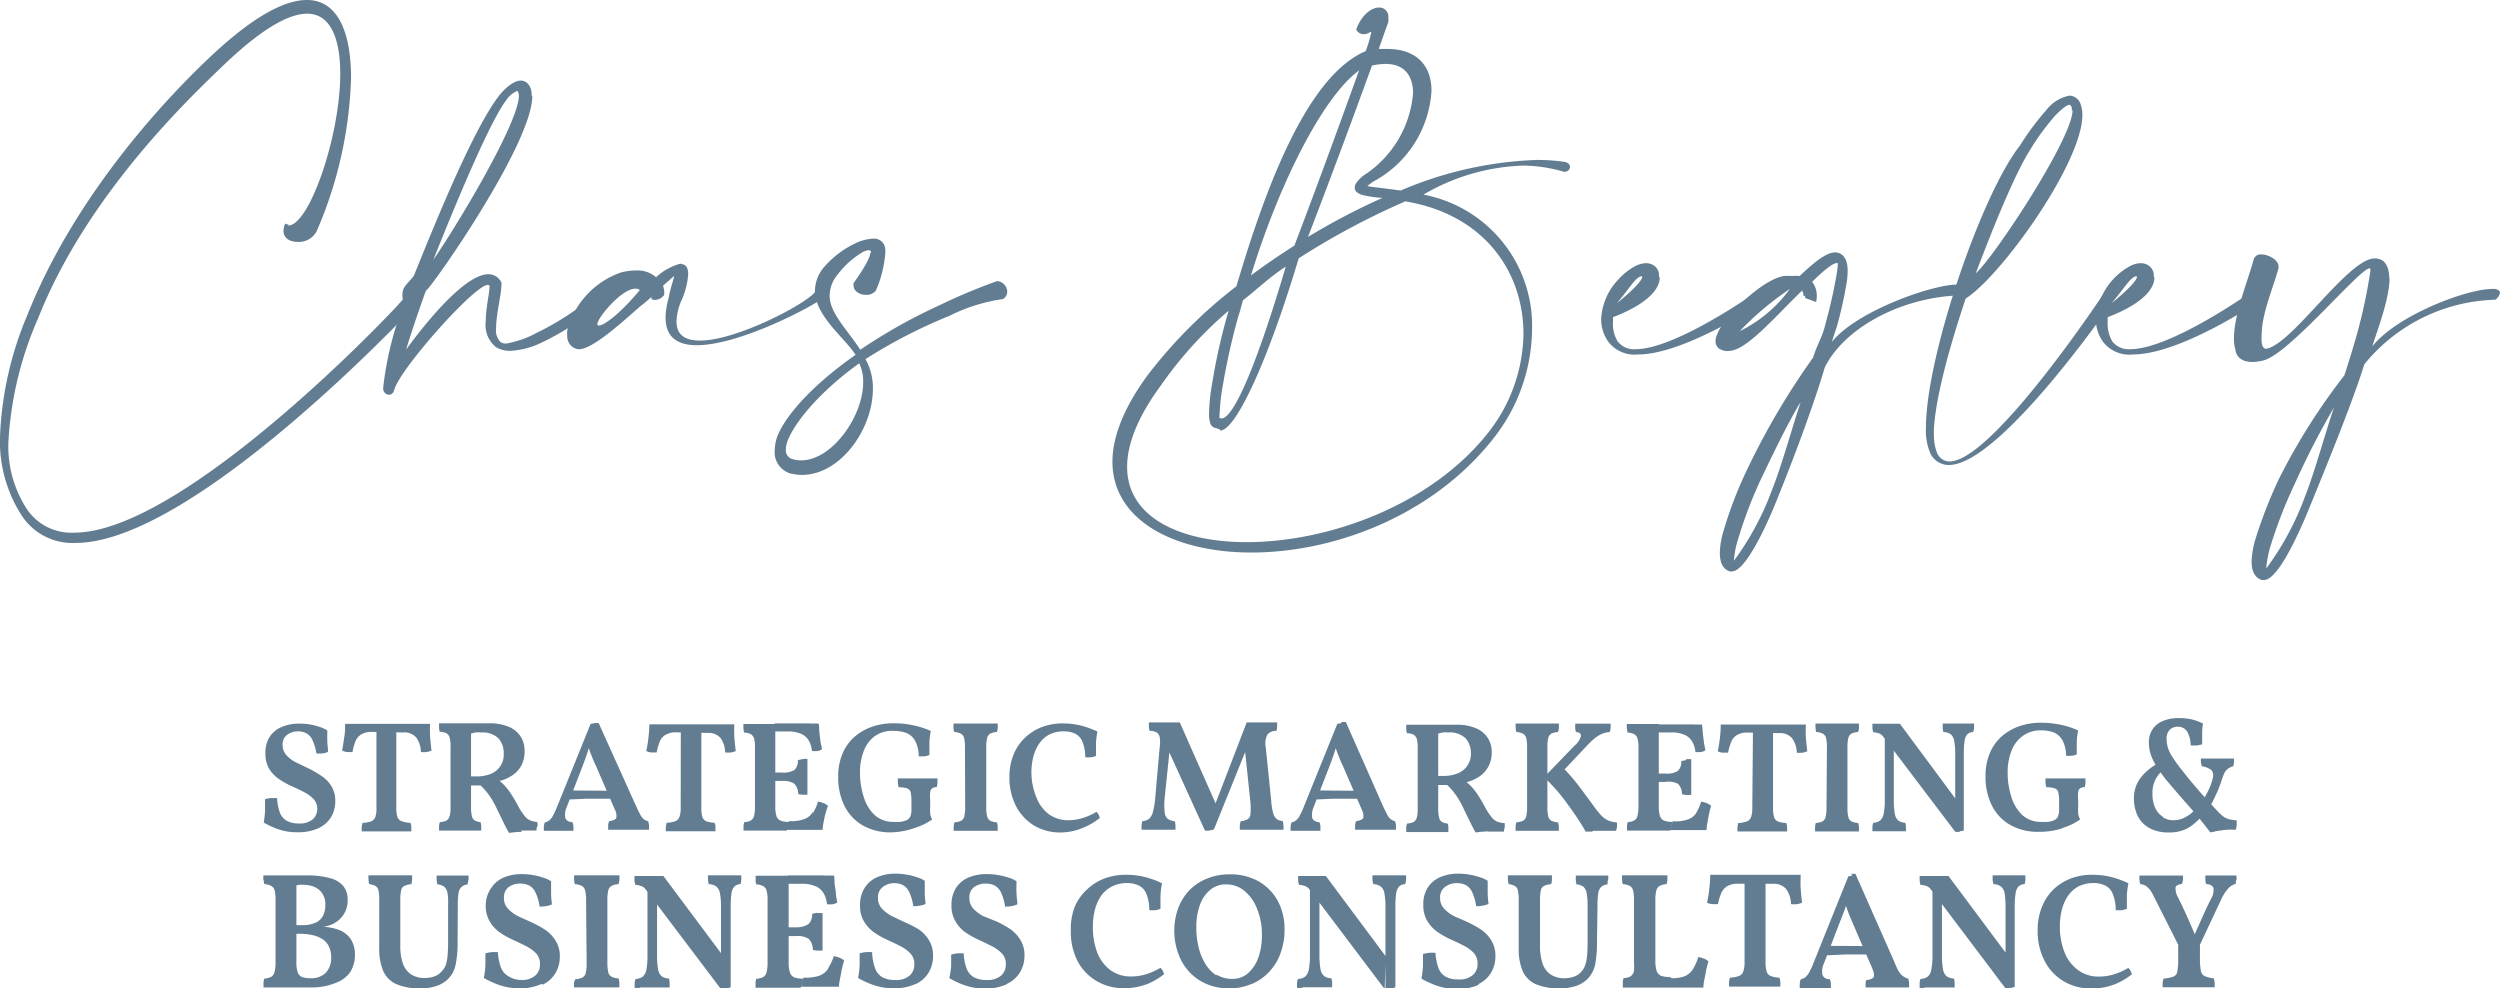 <svg xmlns="http://www.w3.org/2000/svg" viewBox="0 0 226.46 89.54"><defs><style>.a{fill:#627d92;}.b{fill:none;}</style></defs><path class="a" d="M26.11,20.43c1.9,0,4.71-8.09,4.71-13.76,0-3.07-.83-5.43-3-5.43-1.64,0-4.06,1.32-7.5,4.6-3,2.88-12.42,11.74-16.87,23A32.14,32.14,0,0,0,.76,40.05a10.43,10.43,0,0,0,1.69,6.09,4.86,4.86,0,0,0,4.27,2.11c9.94,0,29.13-20.3,29.6-20.93a1.09,1.09,0,0,1,.75-.42c.32,0,.5.25.5.59a.75.75,0,0,1,0,.24c-.08.07-20,21.45-30.72,21.45A5.49,5.49,0,0,1,2,46.75a12.38,12.38,0,0,1-2-7.19,31.2,31.2,0,0,1,2.47-11C7,17.14,15.75,8.28,18.8,5.38c4-3.82,6.92-5.38,9-5.38,2.84,0,4,3,4,7.06a37.53,37.53,0,0,1-3.1,13.85,1.81,1.81,0,0,1-1.77,1c-.65,0-1.25-.32-1.25-1a1.76,1.76,0,0,1,.16-.66.8.8,0,0,0,.31.1"/><path class="a" d="M47,8.69a.76.76,0,0,0-.13-.46,2.21,2.21,0,0,0-1,.83c-1.75,2.26-5.65,12.07-6.62,14.48C41.84,19.75,47,11,47,8.69m1.22,0c0,4.41-9.32,17.63-9.63,17.63l-.13.34c-.65,1.85-1.17,3.34-1.67,5,.73-1,5-6.82,7.45-6.82a1.3,1.3,0,0,1,1.17.73.68.68,0,0,1,0,.34c0,.81-.47,2.56-.47,3.8A1.5,1.5,0,0,0,45.36,31a1,1,0,0,0,.49.12,9,9,0,0,0,2.82-1,24.2,24.2,0,0,0,5.51-3.68.48.48,0,0,1,.34-.15.51.51,0,0,1,.5.49.58.58,0,0,1-.13.37A24.72,24.72,0,0,1,49.13,31a7.34,7.34,0,0,1-2.91.78,2.47,2.47,0,0,1-1.3-.34A2.55,2.55,0,0,1,44,29.14c0-1.24.34-2.58.34-3.16v-.1a.17.17,0,0,0-.16-.07c-1.19,0-7.94,7.59-8.46,9.49-.08.32-.28.46-.47.46a.55.55,0,0,1-.54-.53v-.12a30.18,30.18,0,0,1,1.77-7.31,1.19,1.19,0,0,0,.05-.26c0-.25-.08-.52-.08-.81a1.81,1.81,0,0,1,.08-.51c.16-.44.86-1,1-1.34,2.29-5.69,5.36-13.1,7.57-16.07.34-.48,1.28-1.51,2.09-1.51a.88.88,0,0,1,.6.25,1.41,1.41,0,0,1,.36,1.09"/><path class="a" d="M57.55,26.15c-1.25,0-3.44,2.65-3.44,3.21,0,.08,0,.12.16.12.49,0,2-1.17,3.69-3.21a.62.62,0,0,0-.41-.12m.44,1.6c-2.06,1.83-4.4,3.88-5.52,3.88a1.3,1.3,0,0,0-.13,0,1.14,1.14,0,0,1-.68-.39,1.25,1.25,0,0,1-.28-.87,2.23,2.23,0,0,1,0-.37,4.09,4.09,0,0,1,.47-1.36,7.64,7.64,0,0,1,4.37-3.95,5.38,5.38,0,0,1,1.41-.19,2.54,2.54,0,0,1,1.8.61,5.26,5.26,0,0,1,2.18-1.22.43.43,0,0,1,.21.05c.34.05.52.36.52.9a6.93,6.93,0,0,1-.65,2.46,5.28,5.28,0,0,0-.41,1.82c0,1.27.85,1.73,2.13,1.73,3.31,0,9.45-3.26,10.36-4.33.16-.29.34-.39.5-.39a.41.41,0,0,1,.39.46.66.66,0,0,1-.19.44c-.31.41-7.29,4.24-11.35,4.24-1.66,0-2.83-.66-2.83-2.49A6.47,6.47,0,0,1,60.57,27c.15-.92.49-1.77.49-2v0l-1,.88a2,2,0,0,1,.11.73v.09a1.07,1.07,0,0,1-.84.47.71.71,0,0,1-.31-.08L59,26.9c-.36.34-.52.47-1,.85"/><path class="a" d="M71.32,40a2.2,2.2,0,0,0-.13.73.81.81,0,0,0,.65.87,2.22,2.22,0,0,0,.73.1c2.81,0,5.62-4,5.62-7.06a3.78,3.78,0,0,0-.36-1.73c-3.93,2.83-6,5.65-6.51,7.09M78.9,22.91c0-.15-.05-.24-.21-.24a1.32,1.32,0,0,0-.55.17,7.94,7.94,0,0,0-2.24,2,3.07,3.07,0,0,0-.75,1.93c0,1.58,1.53,3,2.78,4.91a49,49,0,0,1,7.11-4,53.66,53.66,0,0,1,5.29-2.22,1,1,0,0,1,.91.95.76.76,0,0,1-.39.68A15.79,15.79,0,0,0,86,28.61a47.05,47.05,0,0,0-7.6,3.92,5.33,5.33,0,0,1,.67,2.7c0,3.65-2.94,7.79-6.43,7.79a5.06,5.06,0,0,1-1-.12,2,2,0,0,1-1.46-2.14,3.88,3.88,0,0,1,.18-1.08c.55-1.63,2.74-4.45,7.14-7.54-1-1.56-3.68-3.53-3.68-5.82a3.38,3.38,0,0,1,.84-2.14,8.63,8.63,0,0,1,3-2.22,4,4,0,0,1,1.44-.34,1,1,0,0,1,1.09.95,1.58,1.58,0,0,1,0,.39,10.3,10.3,0,0,1-.86,3.38,1.09,1.09,0,0,1-.89.37c-.55,0-1.12-.32-1.12-.85a.53.53,0,0,1,0-.22s1.51-2.05,1.51-2.73"/><path class="a" d="M118.42,21.5a60.88,60.88,0,0,1,6.82-3.58l-.18,0a10.57,10.57,0,0,1-1.66-.26c-.45-.15-.68-.34-.68-.66a.76.76,0,0,1,.08-.34,3.07,3.07,0,0,1,1-.95A9.83,9.83,0,0,0,128,8.45c0-1.54-.73-2.66-2.5-2.66a5.85,5.85,0,0,0-1.22.15c-1.36,3.75-3.46,9.45-5.81,15.56m4.64-15.12c-3.36,2.46-7.32,10.49-9.79,18.57,1.25-.94,2.58-1.84,3.93-2.7,2.29-6,4.4-11.83,5.86-15.87M110.64,37.91c1.22,0,3.49-5.82,5.83-13.76-1.54,1-2.52,2-3.88,3.05-.13.48-.26,1-.42,1.46a61.34,61.34,0,0,0-1.38,6.13,18.32,18.32,0,0,0-.31,2.68,1.67,1.67,0,0,0,0,.41.21.21,0,0,0,.13,0m-.11,1a.41.41,0,0,1-.28-.09.64.64,0,0,1-.57-.39,2.68,2.68,0,0,1-.13-.95,17.61,17.61,0,0,1,.31-2.88,52.71,52.71,0,0,1,1.4-6.2l.06-.22a35.36,35.36,0,0,0-6.1,6.72c-2.16,2.92-3.09,5.4-3.09,7.42,0,4.56,4.76,6.82,10.83,6.82,7.34,0,16.58-3.29,21.79-9.81A14.77,14.77,0,0,0,138,30.24c0-5.6-3.54-10.81-10.7-12a68.22,68.22,0,0,0-9.66,5.16C115,32.26,112,39,110.53,39M124.78,4.43c.28,0,.57,0,.83,0,2.89,0,4.06,1.68,4.06,3.8a10,10,0,0,1-5.29,8.23c-.23.17-.41.29-.52.39.29.07.76.12,1.33.19s1.07.13,1.69.22a34.1,34.1,0,0,1,12.29-2.77,16.58,16.58,0,0,1,2.66.19c.26.1.39.27.39.44a.48.48,0,0,1-.5.44h-.05A13.66,13.66,0,0,0,138,15a19,19,0,0,0-9.06,2.63,12.08,12.08,0,0,1,9.84,12.2,16.17,16.17,0,0,1-3.59,10c-5.57,7-14.48,10.22-21.82,10.22-7,0-12.6-2.92-12.6-8.23,0-2.21,1-4.87,3.23-7.89a43.5,43.5,0,0,1,8-8c2.68-9.08,6.43-19.06,11.71-21.3A11.06,11.06,0,0,0,124.2,3c0-.08,0-.1,0-.1a.12.12,0,0,0-.08,0,1,1,0,0,1-.6.2.77.77,0,0,1-.67-.42c.49-1.36,1.4-2,2.08-2a.82.82,0,0,1,.83.93,2,2,0,0,1,0,.39s-.34.92-.88,2.48"/><path class="a" d="M148.76,25.1c0-.05,0-.07-.08-.07-.52.07-1,1-2.21,2.43,1.67-1.34,2.29-2.14,2.29-2.36m1.59,0c0,2-3.52,3.36-4.24,3.63,0,.15,0,.32,0,.49a3,3,0,0,0,.42,1.7,1.86,1.86,0,0,0,1.64.71c3.59,0,10.77-5.07,10.8-5.09a.48.48,0,0,1,.31-.1.63.63,0,0,1,.63.58.46.46,0,0,1-.21.35s-7.06,4.74-11.33,4.74A3,3,0,0,1,145.72,31a3.49,3.49,0,0,1-.68-2.12,5.6,5.6,0,0,1,1.59-3.6,5.79,5.79,0,0,1,1.45-1.15,2.28,2.28,0,0,1,1-.29,1.32,1.32,0,0,1,.53.1,1.06,1.06,0,0,1,.67.92c0,.1,0,.17,0,.27"/><path class="a" d="M157.59,30a12.34,12.34,0,0,0,4.55-3.83A27.22,27.22,0,0,0,157.59,30m5.52,6.42c-1.1,1.76-2.68,5.07-3.52,6.82a40.22,40.22,0,0,0-2.08,5.38,8.94,8.94,0,0,0-.44,2.09v.08a25.74,25.74,0,0,0,3.46-6.45c.81-2,1.82-5.63,2.58-7.92m.26-9.61a1,1,0,0,0-.13-.49l-1.15,1.14c-1.85,1.9-3.77,3.88-5,4.24a2.21,2.21,0,0,1-.63.1,1.3,1.3,0,0,1-.54-.12.79.79,0,0,1-.52-.76,1.39,1.39,0,0,1,.07-.44,4.7,4.7,0,0,1,.6-1.14c1.2-1.68,3.86-4.07,5.52-4.34a6,6,0,0,1,.81,0,3,3,0,0,1,.62,0c1.28-1.21,2.4-2.14,3.23-2.14a1.47,1.47,0,0,1,.29.05c.52.17.83.68.83,1.66a7.76,7.76,0,0,1-.15,1.36,35.79,35.79,0,0,1-.86,3.75c-.06.17-.37,1.1-.42,1.29,2.27-2.82,9.11-5.19,11.3-5.19a1.23,1.23,0,0,1,.34,0c.31.1.41.22.41.36s-.18.39-.41.61c-5.7.2-10.65,3.17-12.29,6.55-1,3.41-2.94,8.55-4.17,11.57-.31.82-2.73,6.89-4.24,6.89a.38.38,0,0,1-.18,0c-.71-.22-.91-.92-.91-1.68a7.15,7.15,0,0,1,.34-2,36.4,36.4,0,0,1,2.1-5.48,66.83,66.83,0,0,1,6-10.2c.31-1,.7-1.63,1-2.58.44-1.59.78-3,1-4.22a11.69,11.69,0,0,0,.24-1.58c0-.12,0-.19,0-.19h-.08c-.37,0-1.23.7-2.24,1.7a2,2,0,0,1,.42,1.29,2.26,2.26,0,0,1-.06.54l-1-.37a.52.52,0,0,0,0-.19"/><path class="a" d="M187.66,10a.76.76,0,0,0,0-.29c-.08-.15-.13-.22-.18-.22h0c-.26,0-.73.39-1.33,1a22.25,22.25,0,0,0-2.26,3.09c-1.62,2.59-3.7,8-4.92,11.18,1.61-1.39,8.77-12.2,8.77-14.78M175.19,39.34a4.08,4.08,0,0,0,.29,1.71,1.22,1.22,0,0,0,1.12.75c3.82,0,13.64-14.73,13.67-14.78a1,1,0,0,1,.78-.51.49.49,0,0,1,.49.54v0c0,.05-10.31,15.07-15,15.07A1.84,1.84,0,0,1,174.83,41a5.35,5.35,0,0,1-.37-2.28c0-6.38,5-21.09,8.52-25.54A23.65,23.65,0,0,1,185.34,10a3.49,3.49,0,0,1,2.14-1.34h0a1.12,1.12,0,0,1,1,.8,2.75,2.75,0,0,1,.15.95c0,4.38-7.42,14.66-10.57,16.63-1.93,5.77-2.89,10-2.89,12.34"/><path class="a" d="M193.57,25.1c0-.05,0-.07-.07-.07-.52.07-1,1-2.22,2.43,1.67-1.34,2.29-2.14,2.29-2.36m1.59,0c0,2-3.51,3.36-4.24,3.63,0,.15,0,.32,0,.49a3.12,3.12,0,0,0,.42,1.7,1.87,1.87,0,0,0,1.64.71c3.59,0,10.78-5.07,10.8-5.09a.5.5,0,0,1,.32-.1.63.63,0,0,1,.62.58.46.46,0,0,1-.21.35s-7,4.74-11.32,4.74A3,3,0,0,1,190.53,31a3.49,3.49,0,0,1-.68-2.12,6,6,0,0,1,3.05-4.75,2.22,2.22,0,0,1,1-.29,1.3,1.3,0,0,1,.52.1,1.09,1.09,0,0,1,.68.92c0,.1,0,.17,0,.27"/><path class="a" d="M211.41,36.93a73.8,73.8,0,0,0-3.54,6.89,43.23,43.23,0,0,0-2.14,5.46,9.89,9.89,0,0,0-.44,2.14v.07a25.93,25.93,0,0,0,3.52-6.55c.8-2,1.82-5.69,2.6-8m5.05-11.8c0,2.06-1.3,5.25-1.56,6.23,2.26-2.85,8.59-5.19,10.78-5.19a1.34,1.34,0,0,1,.36,0c.29.07.42.19.42.34a1.05,1.05,0,0,1-.42.63A15.82,15.82,0,0,0,214.17,33c-1.07,3.46-3.54,9.47-4.79,12.54-.34.82-2.76,7-4.3,7a.5.5,0,0,1-.18,0c-.73-.22-.94-.93-.94-1.68a7.86,7.86,0,0,1,.34-2,41.58,41.58,0,0,1,2.16-5.53,56.7,56.7,0,0,1,5.91-9.34c.32-1,.84-2.66,1.1-3.61a47.26,47.26,0,0,0,1.25-5.84c0-.15,0-.22-.06-.24h0c-.91,0-7.31,7.79-9.63,8.35a4.13,4.13,0,0,1-1,.14c-.86,0-1.46-.39-1.54-1.12a3.49,3.49,0,0,1-.13-1c0-2.2,1.25-5.19,1.77-7.11a.66.66,0,0,1,.73-.51c.65,0,1.54.51,1.54,1.07,0,.05,0,.12,0,.17-.49,1.8-1.53,4.14-1.53,6.06a4.46,4.46,0,0,0,0,.63c.05.39.16.61.42.61h0c2.34-.39,7.42-8.18,9.81-8.18,1,0,1.33.8,1.33,1.88"/><path class="a" d="M195.94,74a1.88,1.88,0,0,1-.7-.79,3,3,0,0,1-.26-1.34,2.68,2.68,0,0,1,.26-1.24,3.22,3.22,0,0,1,.64-.84l-.4-.64a4.9,4.9,0,0,0-1.57,1.3,3,3,0,0,0-.61,1.89,3.56,3.56,0,0,0,.17,1.13,2.6,2.6,0,0,0,.55,1,2.63,2.63,0,0,0,1,.69,3.85,3.85,0,0,0,1.48.25,3.54,3.54,0,0,0,1.64-.37,4.6,4.6,0,0,0,1.34-1.17l-.57-.61a3.31,3.31,0,0,1-1,.79,2.14,2.14,0,0,1-1.05.25,1.78,1.78,0,0,1-.95-.27m3.84-1.77c-.35-.39-.66-.74-.93-1.06s-.51-.6-.71-.86l-.51-.64a11.8,11.8,0,0,1-.83-1.16,3.14,3.14,0,0,1-.4-.84,2.78,2.78,0,0,1-.11-.75,1.12,1.12,0,0,1,.28-.84,1,1,0,0,1,.72-.28,1,1,0,0,1,.84.4,2.61,2.61,0,0,1,.34,1.3l.53,0a2.71,2.71,0,0,0,.51-.11c0-.32,0-.65,0-1a4.6,4.6,0,0,1,.08-.87,4.7,4.7,0,0,0-1-.38,5.32,5.32,0,0,0-1.19-.12,3.46,3.46,0,0,0-1.54.3,2,2,0,0,0-.89.79,2.13,2.13,0,0,0-.29,1.08,3.77,3.77,0,0,0,.19,1.17,5.3,5.3,0,0,0,.59,1.16c.26.4.58.85,1,1.34.61.72,1.23,1.44,1.87,2.16s1.27,1.5,1.91,2.34c.2,0,.44-.09.72-.13s.56-.08.85-.1.53,0,.74,0a1.82,1.82,0,0,0,.09-.43c0-.16,0-.3,0-.42a4.63,4.63,0,0,1-.65-.09,1.55,1.55,0,0,1-.49-.21,3.1,3.1,0,0,1-.48-.41c-.45-.48-.85-.91-1.2-1.3m.33.88c.21-.37.38-.69.52-1s.26-.55.36-.81.2-.54.29-.82a3.47,3.47,0,0,1,.22-.55,1,1,0,0,1,.29-.35,1.37,1.37,0,0,1,.5-.24,2.14,2.14,0,0,0,.06-.35,2.11,2.11,0,0,0,0-.35l-.69,0h-1.55l-.75,0a2,2,0,0,0,0,.35,2.37,2.37,0,0,0,.09.36,1.65,1.65,0,0,1,.89.37.88.88,0,0,1,.07.78,4.73,4.73,0,0,1-.33.93,11.94,11.94,0,0,1-.63,1.14ZM186.84,75a5.61,5.61,0,0,0,1.59-.77,1.73,1.73,0,0,1-.18-.51,5.45,5.45,0,0,1,0-.64v-.54a5,5,0,0,1,0-.8.47.47,0,0,1,.19-.34.8.8,0,0,1,.4-.1,1.76,1.76,0,0,0,.07-.4c0-.14,0-.27,0-.39l-.83,0h-1.94l-.85,0c0,.15,0,.3,0,.43a1.85,1.85,0,0,0,.08.37,2.65,2.65,0,0,1,.75.1.48.48,0,0,1,.32.35,3.06,3.06,0,0,1,.08.86v.64a1.64,1.64,0,0,1-.12.75.74.74,0,0,1-.35.3,2.69,2.69,0,0,1-.52.14,5.59,5.59,0,0,1-.62,0,2.51,2.51,0,0,1-1.7-.6,3.68,3.68,0,0,1-1-1.63,7.21,7.21,0,0,1-.35-2.3,5.25,5.25,0,0,1,.32-1.83,3,3,0,0,1,1-1.39,2.73,2.73,0,0,1,1.75-.54,3.14,3.14,0,0,1,1.11.19,1.59,1.59,0,0,1,.78.7,2.93,2.93,0,0,1,.33,1.41,4.36,4.36,0,0,0,.51,0,1.73,1.73,0,0,0,.46-.12c0-.4,0-.8,0-1.17a6.43,6.43,0,0,1,.13-1,7,7,0,0,0-1.51-.5,8.15,8.15,0,0,0-1.88-.2,5.79,5.79,0,0,0-1.93.31,4.79,4.79,0,0,0-1.6.92,4.17,4.17,0,0,0-1.08,1.51,5.23,5.23,0,0,0-.39,2.09,5.72,5.72,0,0,0,.59,2.7,4.18,4.18,0,0,0,1.67,1.74,5.05,5.05,0,0,0,2.54.61,6.81,6.81,0,0,0,2.13-.31m-9.29.26a2,2,0,0,0,.39-.07V68.35a7.78,7.78,0,0,1,.07-1.24,1.12,1.12,0,0,1,.26-.61.86.86,0,0,1,.52-.19,1.8,1.8,0,0,0,.08-.39c0-.13,0-.25,0-.38l-.68,0H177l-.54,0-.48,0c0,.12,0,.23,0,.35s0,.26.07.42a1.17,1.17,0,0,1,.66.21,1,1,0,0,1,.31.6,6.44,6.44,0,0,1,.09,1.23v7a3.19,3.19,0,0,0,.45,0m-7.5-.05.58,0h1l.54,0,.47,0c0-.15,0-.29,0-.42a1.7,1.7,0,0,0-.06-.35,1.16,1.16,0,0,1-.64-.21,1,1,0,0,1-.31-.62,6.75,6.75,0,0,1-.09-1.25V66.54l-.82,0v5.91a5.86,5.86,0,0,1-.1,1.25,1,1,0,0,1-.32.62,1.12,1.12,0,0,1-.62.21,1.21,1.21,0,0,0-.08.34c0,.13,0,.27,0,.43l.46,0m7.22-2.74-5.19-7-.54,0h-1.07l-.49,0-.39,0c0,.13,0,.25,0,.39a1.61,1.61,0,0,0,.08.38,2.51,2.51,0,0,1,.57.12.9.9,0,0,1,.35.31l6.5,8.58Zm-11.84.64a3.32,3.32,0,0,1-.08.81.62.62,0,0,1-.29.4,1.65,1.65,0,0,1-.6.14,1.48,1.48,0,0,0-.06.35,3,3,0,0,0,0,.42l1,0h2.08l.89,0c0-.15,0-.3,0-.44a2.09,2.09,0,0,0-.07-.33,1.77,1.77,0,0,1-.6-.14.62.62,0,0,1-.29-.4,3.32,3.32,0,0,1-.08-.81V67.67a3.24,3.24,0,0,1,.08-.82.62.62,0,0,1,.29-.4,1.7,1.7,0,0,1,.59-.14,1.05,1.05,0,0,0,.08-.36c0-.13,0-.26,0-.41l-.61,0-.67,0h-1.35l-.71,0-.59,0a2.82,2.82,0,0,0,0,.42,1.48,1.48,0,0,0,.06.35,1.45,1.45,0,0,1,.6.15.62.62,0,0,1,.29.39,3.24,3.24,0,0,1,.08.82Zm-6.72,0a2.42,2.42,0,0,1-.11.81.67.67,0,0,1-.39.4,2.65,2.65,0,0,1-.77.14,2.15,2.15,0,0,0-.07.35,3,3,0,0,0,0,.42l.67,0,.82,0h2l1,0a3.15,3.15,0,0,0,0-.44,1.36,1.36,0,0,0-.07-.33,2.45,2.45,0,0,1-.76-.14.64.64,0,0,1-.35-.4,2.82,2.82,0,0,1-.09-.81V66h-1.82Zm2.42-6.79a1.41,1.41,0,0,1,1.17.45,2.29,2.29,0,0,1,.44,1.32,2.18,2.18,0,0,0,.52,0,1.56,1.56,0,0,0,.43-.13c-.05-.44-.1-.87-.13-1.27s0-.79,0-1.15l-1,0h-5.71l-1,0a10.29,10.29,0,0,1-.07,1.18,11.89,11.89,0,0,1-.2,1.24,1.14,1.14,0,0,0,.44.13l.5,0a4.87,4.87,0,0,1,.29-1,1.22,1.22,0,0,1,.52-.6,1.76,1.76,0,0,1,1-.22Zm-7.75-.79-1.3,0H150.2l-.37.73h1.54a2.84,2.84,0,0,1,1.31.25,1.53,1.53,0,0,1,.65.66,2.31,2.31,0,0,1,.25.86,2.62,2.62,0,0,0,.52,0,1,1,0,0,0,.37-.15c0-.21-.09-.45-.12-.73s-.08-.56-.1-.85-.06-.54-.07-.76l-.8,0m-.67,3.24a1.58,1.58,0,0,0-.42.09,1.08,1.08,0,0,1-.31.88,1.89,1.89,0,0,1-1.12.23h-1v.76h1A1.84,1.84,0,0,1,152,71a1.31,1.31,0,0,1,.36.94,1.68,1.68,0,0,0,.39.07h.45c0-.22,0-.48,0-.78s0-.59,0-.88,0-.57,0-.84,0-.52,0-.74a3.39,3.39,0,0,0-.45,0m.94,4.82a1.49,1.49,0,0,1-.72.61,3.33,3.33,0,0,1-1.32.2h-.13l-.2.79h2.42c.36,0,.64,0,.85,0,0-.38.1-.78.17-1.18A7.24,7.24,0,0,1,155,73a1.25,1.25,0,0,0-.37-.24,3.35,3.35,0,0,0-.53-.15,4.14,4.14,0,0,1-.44,1M147.38,66a1.49,1.49,0,0,0,.06.36,1.45,1.45,0,0,1,.6.15.62.62,0,0,1,.29.39,2.76,2.76,0,0,1,.09.82V73a3.32,3.32,0,0,1-.09.89.63.63,0,0,1-.29.43,1.4,1.4,0,0,1-.59.15,1.07,1.07,0,0,0-.07.33c0,.13,0,.28,0,.44l.75,0,1.08,0h2.09l.2-.79a2,2,0,0,1-.77-.12.67.67,0,0,1-.37-.43,3.14,3.14,0,0,1-.1-.87V65.58H148.8l-.8,0-.64,0c0,.13,0,.26,0,.41m-9.13,9.27h2.08l.89,0a3.17,3.17,0,0,0,0-.44,1.39,1.39,0,0,0-.06-.33,1.65,1.65,0,0,1-.6-.14.62.62,0,0,1-.29-.4,3.32,3.32,0,0,1-.08-.81V67.67a3.24,3.24,0,0,1,.08-.82.62.62,0,0,1,.29-.4,1.64,1.64,0,0,1,.58-.14,1.06,1.06,0,0,0,.09-.36c0-.13,0-.26,0-.41l-.61,0-.67,0H138.6l-.71,0-.6,0c0,.15,0,.29,0,.42a2.15,2.15,0,0,0,.07.35,1.55,1.55,0,0,1,.6.15.62.62,0,0,1,.29.39,3.24,3.24,0,0,1,.08.82v5.47a3.32,3.32,0,0,1-.08.81.62.62,0,0,1-.29.4,1.77,1.77,0,0,1-.6.14,2.15,2.15,0,0,0-.07.35c0,.14,0,.28,0,.42l1,0m6,0,.74,0h1.35a1.18,1.18,0,0,0,.09-.38,2.55,2.55,0,0,0,0-.38,2.35,2.35,0,0,1-.83-.2,2,2,0,0,1-.61-.45,8.56,8.56,0,0,1-.62-.77c-.51-.71-1-1.36-1.48-2a17.68,17.68,0,0,0-1.38-1.57l-.16.54,2.41-2.55a6.32,6.32,0,0,1,.74-.69,3,3,0,0,1,.63-.36,2,2,0,0,1,.64-.13,1.43,1.43,0,0,0,.09-.37c0-.15,0-.28,0-.4l-.48,0-.61,0h-1.45l-.67,0c0,.13,0,.26,0,.39a1.43,1.43,0,0,0,.07.38c.3,0,.45.13.45.34a1.72,1.72,0,0,1-.59.89l-2.75,2.85c.34.32.69.69,1.07,1.11s.72.87,1.06,1.34.66.91.94,1.34.51.8.69,1.14l.6,0m-9.39,0c.45,0,.91,0,1.39,0,0-.13.05-.25.07-.37s0-.26,0-.4a2.09,2.09,0,0,1-.71-.15,1.26,1.26,0,0,1-.48-.39,6.81,6.81,0,0,1-.48-.7c-.26-.5-.49-.89-.68-1.19a5.78,5.78,0,0,0-.56-.76,4.68,4.68,0,0,0-.68-.63l-.16.17a3.57,3.57,0,0,0,1.36-.51,2.46,2.46,0,0,0,.9-.94,2.73,2.73,0,0,0,.32-1.33,2.35,2.35,0,0,0-.34-1.25,2.32,2.32,0,0,0-1.06-.9,4.41,4.41,0,0,0-1.85-.33l-1.36,0c-.44,0-.84,0-1.2,0h-1.12l-.82,0c0,.12,0,.24,0,.39a2,2,0,0,0,.06.38,1.35,1.35,0,0,1,.61.13.7.7,0,0,1,.29.39,2.92,2.92,0,0,1,.08.82v5.49a2.88,2.88,0,0,1-.08.81.69.69,0,0,1-.29.4,1.65,1.65,0,0,1-.59.14,1.2,1.2,0,0,0-.08.35c0,.13,0,.27,0,.42l.9,0h2.26l.66,0c0-.14,0-.29,0-.43a1,1,0,0,0-.07-.34,1.29,1.29,0,0,1-.5-.14.58.58,0,0,1-.27-.4,3.28,3.28,0,0,1-.08-.87V66.16l-.09.29c.17,0,.34-.08.49-.1a2.6,2.6,0,0,1,.5,0,2.08,2.08,0,0,1,1.58.53,2,2,0,0,1,.48,1.39A1.87,1.87,0,0,1,132,70.07a3.4,3.4,0,0,1-1.22.22l-.3,0-.37,0,0,.82.63,0,.68,0-.5-.15a5.62,5.62,0,0,1,.73.75,6.09,6.09,0,0,1,.51.74,8.45,8.45,0,0,1,.47.91c.12.23.22.45.32.65s.2.42.31.64.25.48.41.76a9.3,9.3,0,0,1,1.16-.1M119.21,71.6l-.23.82c.63,0,1.3-.06,2-.07l2,0-.18-.72Zm2.27-6.09-.34.06-3,7.42a6.71,6.71,0,0,1-.39.86,1.32,1.32,0,0,1-.34.45.82.82,0,0,1-.41.19,1.24,1.24,0,0,0-.09.38,2.56,2.56,0,0,0,0,.39l.55,0h1.21l.53,0,.41,0c0-.15,0-.29,0-.42a1.64,1.64,0,0,0-.08-.35q-.54-.06-.66-.39a1.72,1.72,0,0,1,.13-1l1.4-3.62c.13-.33.25-.66.37-1s.23-.7.34-1.09h-.23c.12.38.23.73.34,1s.26.67.43,1l1.68,3.89a1.27,1.27,0,0,1,.16.82c-.07.13-.29.23-.66.29a1.69,1.69,0,0,0-.08.34c0,.13,0,.27,0,.43h.92l.54,0h1l.71,0,.53,0c0-.15,0-.29,0-.41a1.55,1.55,0,0,0-.08-.36,1,1,0,0,1-.36-.16,1.2,1.2,0,0,1-.34-.42c-.11-.2-.26-.5-.44-.9l-3.32-7.51h-.38m-11.92,9.81a1.81,1.81,0,0,0,.35-.07l3-7.43h-.21l.52,5a5.3,5.3,0,0,1,0,1,.6.6,0,0,1-.24.49,1.57,1.57,0,0,1-.65.19,3.49,3.49,0,0,0-.07.37,2.69,2.69,0,0,0,0,.4l.55,0,.7,0h1.71l.56,0,.43,0a2.93,2.93,0,0,0,0-.41,2,2,0,0,0-.06-.37,1.19,1.19,0,0,1-.55-.19,1,1,0,0,1-.32-.53,5.66,5.66,0,0,1-.18-1.14l-.49-4.8a1.79,1.79,0,0,1,.16-1.2,1,1,0,0,1,.8-.31,2,2,0,0,0,.07-.37c0-.13,0-.27,0-.4l-.43,0-.48,0h-.9l-.5,0-.45,0-3,7.8h.39l-3.45-7.8-.42,0-.49,0H105l-.51,0-.42,0c0,.13,0,.27,0,.4a1.43,1.43,0,0,0,.07.37,1.22,1.22,0,0,1,.62.13.65.65,0,0,1,.29.44,2.83,2.83,0,0,1,0,.89l-.4,4.55a7,7,0,0,1-.22,1.34,1.21,1.21,0,0,1-.35.62,1.26,1.26,0,0,1-.61.21,2,2,0,0,0-.06.38,2.82,2.82,0,0,0,0,.39l.45,0,.57,0h1.32l.73,0c0-.11,0-.24,0-.39a1.43,1.43,0,0,0-.07-.38,1.3,1.3,0,0,1-.63-.21.86.86,0,0,1-.28-.62,6.08,6.08,0,0,1,0-1.28l.47-4.53h-.23l3.41,7.49a2.55,2.55,0,0,0,.39,0M98.06,75a5.85,5.85,0,0,0,1.56-.9,1.05,1.05,0,0,0-.11-.31.74.74,0,0,0-.2-.25,5.13,5.13,0,0,1-1.24.56,4.47,4.47,0,0,1-1.27.2A3,3,0,0,1,95,73.75a3.51,3.51,0,0,1-1.14-1.57A6,6,0,0,1,93.43,70a5.83,5.83,0,0,1,.16-1.4,3.86,3.86,0,0,1,.51-1.19,2.65,2.65,0,0,1,.91-.85,2.87,2.87,0,0,1,1.36-.31,2.38,2.38,0,0,1,1,.2,1.37,1.37,0,0,1,.67.71,3.84,3.84,0,0,1,.27,1.44,4.53,4.53,0,0,0,.52,0,2.07,2.07,0,0,0,.45-.12c0-.39,0-.78,0-1.15a6.83,6.83,0,0,1,.13-1.06,8.2,8.2,0,0,0-1.54-.56,7.14,7.14,0,0,0-1.63-.18,5.37,5.37,0,0,0-1.78.3,4.6,4.6,0,0,0-1.53.92,4.39,4.39,0,0,0-1.09,1.53,5.36,5.36,0,0,0-.4,2.13,5.57,5.57,0,0,0,.59,2.6,4.46,4.46,0,0,0,1.64,1.77,4.62,4.62,0,0,0,2.42.63A5.26,5.26,0,0,0,98.06,75M87.43,73.14a3.32,3.32,0,0,1-.08.81.62.62,0,0,1-.29.4,1.71,1.71,0,0,1-.6.14,2.15,2.15,0,0,0-.07.35c0,.14,0,.28,0,.42l1,0h2.09l.89,0a3.15,3.15,0,0,0,0-.44,1.39,1.39,0,0,0-.06-.33,1.65,1.65,0,0,1-.6-.14.62.62,0,0,1-.29-.4,3.32,3.32,0,0,1-.08-.81V67.67a3.24,3.24,0,0,1,.08-.82.62.62,0,0,1,.29-.4,1.65,1.65,0,0,1,.59-.14,1.35,1.35,0,0,0,.08-.36c0-.13,0-.26,0-.41l-.62,0-.67,0H87.68l-.71,0-.6,0c0,.15,0,.29,0,.42a2.15,2.15,0,0,0,.07.35,1.5,1.5,0,0,1,.6.15.62.62,0,0,1,.29.39,3.24,3.24,0,0,1,.08.82ZM82.85,75a5.61,5.61,0,0,0,1.59-.77,1.73,1.73,0,0,1-.18-.51,5.45,5.45,0,0,1,0-.64v-.54a5,5,0,0,1,0-.8.47.47,0,0,1,.19-.34.8.8,0,0,1,.4-.1,1.76,1.76,0,0,0,.07-.4c0-.14,0-.27,0-.39l-.83,0H82.18l-.85,0c0,.15,0,.3,0,.43a1.85,1.85,0,0,0,.08.37,2.65,2.65,0,0,1,.75.1.51.51,0,0,1,.33.35,3.61,3.61,0,0,1,.07.86v.64a1.64,1.64,0,0,1-.12.75.69.69,0,0,1-.35.3,2.69,2.69,0,0,1-.52.14,5.46,5.46,0,0,1-.62,0,2.51,2.51,0,0,1-1.7-.6,3.68,3.68,0,0,1-1-1.63,7.21,7.21,0,0,1-.35-2.3,5.25,5.25,0,0,1,.32-1.83,3,3,0,0,1,1-1.39A2.73,2.73,0,0,1,81,66.21a3.14,3.14,0,0,1,1.11.19,1.59,1.59,0,0,1,.78.7,2.93,2.93,0,0,1,.33,1.41,4.36,4.36,0,0,0,.51,0,1.73,1.73,0,0,0,.46-.12c0-.4,0-.8,0-1.17a6.43,6.43,0,0,1,.13-1,7,7,0,0,0-1.51-.5,8.15,8.15,0,0,0-1.88-.2,5.79,5.79,0,0,0-1.93.31,4.79,4.79,0,0,0-1.6.92,4.17,4.17,0,0,0-1.08,1.51,5.23,5.23,0,0,0-.39,2.09,5.72,5.72,0,0,0,.59,2.7,4.18,4.18,0,0,0,1.67,1.74,5.05,5.05,0,0,0,2.54.61A6.81,6.81,0,0,0,82.85,75m-9.5-9.47-1.3,0H70.17l-.37.73h1.54a2.84,2.84,0,0,1,1.31.25,1.5,1.5,0,0,1,.66.66,2.5,2.5,0,0,1,.24.86,2.62,2.62,0,0,0,.52,0,1.08,1.08,0,0,0,.38-.15c0-.21-.09-.45-.13-.73s-.07-.56-.1-.85,0-.54-.07-.76l-.8,0m-.66,3.24a1.43,1.43,0,0,0-.42.09,1.11,1.11,0,0,1-.31.88,1.92,1.92,0,0,1-1.13.23h-1v.76h1a1.84,1.84,0,0,1,1.1.24,1.27,1.27,0,0,1,.37.94,1.59,1.59,0,0,0,.38.07h.46q0-.33,0-.78c0-.29,0-.59,0-.88s0-.57,0-.84,0-.52,0-.74a3.39,3.39,0,0,0-.45,0m.93,4.82a1.49,1.49,0,0,1-.72.61,3.33,3.33,0,0,1-1.32.2h-.12l-.2.79h2.42c.35,0,.63,0,.84,0,0-.38.11-.78.18-1.18A8.76,8.76,0,0,1,75,73a1.13,1.13,0,0,0-.37-.24,3.07,3.07,0,0,0-.53-.15,4.14,4.14,0,0,1-.44,1M67.35,66a1.49,1.49,0,0,0,.06.36,1.46,1.46,0,0,1,.61.15.7.7,0,0,1,.29.39,3.24,3.24,0,0,1,.08.82V73a3.9,3.9,0,0,1-.08.89.7.7,0,0,1-.29.43,1.45,1.45,0,0,1-.6.15,1.47,1.47,0,0,0-.07.33c0,.13,0,.28,0,.44l.75,0,1.07,0h2.1l.2-.79a1.93,1.93,0,0,1-.77-.12.64.64,0,0,1-.37-.43,2.79,2.79,0,0,1-.1-.87V65.58H68.77l-.8,0-.63,0c0,.13,0,.26,0,.41m-5.68,7.19a2.42,2.42,0,0,1-.11.81.68.68,0,0,1-.38.4,2.8,2.8,0,0,1-.78.14,2.15,2.15,0,0,0-.07.35,3,3,0,0,0,0,.42l.67,0,.82,0h2l1,0c0-.15,0-.3,0-.44a1.33,1.33,0,0,0-.08-.33,2.51,2.51,0,0,1-.76-.14.66.66,0,0,1-.35-.4,2.82,2.82,0,0,1-.09-.81V66H61.67Zm2.42-6.79a1.45,1.45,0,0,1,1.18.45,2.37,2.37,0,0,1,.43,1.32,2.26,2.26,0,0,0,.53,0,1.8,1.8,0,0,0,.43-.13c-.06-.44-.1-.87-.13-1.27a11.33,11.33,0,0,1,0-1.15l-1,0h-5.7l-1,0a10.46,10.46,0,0,1-.08,1.18,9.72,9.72,0,0,1-.2,1.24,1.25,1.25,0,0,0,.45.13l.49,0a5.67,5.67,0,0,1,.29-1,1.27,1.27,0,0,1,.52-.6,1.8,1.8,0,0,1,1-.22ZM51.58,71.6l-.23.82c.63,0,1.3-.06,2-.07l2,0-.18-.72Zm2.27-6.09-.35.06-3,7.42a8.47,8.47,0,0,1-.39.86,1.46,1.46,0,0,1-.34.45.82.82,0,0,1-.41.19,1.64,1.64,0,0,0-.1.38c0,.13,0,.26,0,.39l.54,0H51l.53,0,.41,0a2.77,2.77,0,0,0,0-.42,1.67,1.67,0,0,0-.07-.35q-.54-.06-.66-.39a1.64,1.64,0,0,1,.13-1l1.4-3.62c.13-.33.25-.66.37-1s.22-.7.34-1.09h-.23c.11.38.23.73.34,1s.26.67.43,1l1.68,3.89a1.27,1.27,0,0,1,.16.82c-.07.13-.29.23-.66.29a1.69,1.69,0,0,0-.08.34c0,.13,0,.27,0,.43H56l.55,0h1l.71,0,.53,0c0-.15,0-.29,0-.41a2.33,2.33,0,0,0-.08-.36,1,1,0,0,1-.36-.16,1.2,1.2,0,0,1-.34-.42c-.11-.2-.26-.5-.44-.9L54.23,65.5h-.38m-6.64,9.73c.45,0,.91,0,1.39,0,0-.13,0-.25.07-.37s0-.26,0-.4A2.09,2.09,0,0,1,48,74.3a1.26,1.26,0,0,1-.48-.39,6.81,6.81,0,0,1-.48-.7c-.26-.5-.49-.89-.68-1.19a5.78,5.78,0,0,0-.56-.76,4.68,4.68,0,0,0-.68-.63l-.16.17a3.57,3.57,0,0,0,1.36-.51,2.46,2.46,0,0,0,.9-.94A2.73,2.73,0,0,0,47.52,68a2.35,2.35,0,0,0-.34-1.25,2.32,2.32,0,0,0-1.06-.9,4.41,4.41,0,0,0-1.85-.33l-1.36,0c-.44,0-.84,0-1.2,0H40.59l-.82,0c0,.12,0,.24,0,.39a2,2,0,0,0,.06.38,1.35,1.35,0,0,1,.61.13.7.7,0,0,1,.29.39,2.92,2.92,0,0,1,.08.82v5.49a2.88,2.88,0,0,1-.08.81.69.69,0,0,1-.29.4,1.65,1.65,0,0,1-.59.14,1.2,1.2,0,0,0-.08.35c0,.13,0,.27,0,.42l.9,0h2.26l.66,0c0-.14,0-.29,0-.43a1,1,0,0,0-.07-.34,1.29,1.29,0,0,1-.5-.14.58.58,0,0,1-.27-.4,3.28,3.28,0,0,1-.08-.87V66.16l-.09.29c.17,0,.34-.08.49-.1a2.6,2.6,0,0,1,.5,0,2.08,2.08,0,0,1,1.58.53,2,2,0,0,1,.48,1.39,1.87,1.87,0,0,1-1.19,1.84,3.4,3.4,0,0,1-1.22.22l-.3,0-.37,0,0,.82.63,0,.68,0-.5-.15a5.62,5.62,0,0,1,.73.75,6.09,6.09,0,0,1,.51.74,8.45,8.45,0,0,1,.47.91c.12.23.22.45.32.65s.2.42.31.64.25.48.41.76a9.3,9.3,0,0,1,1.16-.1M34.1,73.14A2.42,2.42,0,0,1,34,74a.68.68,0,0,1-.38.4,2.8,2.8,0,0,1-.78.14,2.15,2.15,0,0,0-.07.35,3,3,0,0,0,0,.42l.67,0,.82,0h2l1,0c0-.15,0-.3,0-.44a1.33,1.33,0,0,0-.08-.33,2.43,2.43,0,0,1-.75-.14A.61.61,0,0,1,36,74a2.46,2.46,0,0,1-.1-.81V66H34.1Zm2.42-6.79a1.43,1.43,0,0,1,1.18.45,2.37,2.37,0,0,1,.43,1.32,2.26,2.26,0,0,0,.53,0,1.8,1.8,0,0,0,.43-.13c-.06-.44-.1-.87-.13-1.27a11.33,11.33,0,0,1,0-1.15l-1,0h-5.7l-1,0c0,.35,0,.75-.07,1.18s-.12.84-.2,1.24a1.14,1.14,0,0,0,.44.13,4.19,4.19,0,0,0,.5,0,4.9,4.9,0,0,1,.28-1,1.33,1.33,0,0,1,.52-.6,1.8,1.8,0,0,1,1-.22ZM28.89,75A2.63,2.63,0,0,0,30,74a2.76,2.76,0,0,0,.37-1.42A2.5,2.5,0,0,0,30,71.18a3.05,3.05,0,0,0-.89-.9A9.34,9.34,0,0,0,28,69.63l-1.16-.56a2.83,2.83,0,0,1-.89-.66,1.33,1.33,0,0,1-.35-.94,1.07,1.07,0,0,1,.4-.9,1.61,1.61,0,0,1,1-.32,1.58,1.58,0,0,1,.74.17,1.27,1.27,0,0,1,.55.59,4.5,4.5,0,0,1,.37,1.24,4,4,0,0,0,.56,0,1.56,1.56,0,0,0,.5-.15c0-.25-.06-.56-.07-.93s0-.71,0-1a3,3,0,0,0-.65-.31,5.92,5.92,0,0,0-.9-.23,5.4,5.4,0,0,0-1-.08,3.94,3.94,0,0,0-1.58.3,2.4,2.4,0,0,0-1.09.89,2.7,2.7,0,0,0-.39,1.5,2.74,2.74,0,0,0,.34,1.4,3,3,0,0,0,.88.92,7,7,0,0,0,1.13.64c.4.18.78.36,1.13.54a3.17,3.17,0,0,1,.88.64,1.25,1.25,0,0,1,.34.9,1.26,1.26,0,0,1-.39.92,1.78,1.78,0,0,1-1.29.39,2.11,2.11,0,0,1-1.1-.25,1.44,1.44,0,0,1-.62-.76,4.71,4.71,0,0,1-.24-1.29l-.56,0a3.85,3.85,0,0,0-.53.1q0,.47,0,1a8.34,8.34,0,0,1-.12,1.12,7.43,7.43,0,0,0,1.45.65,5.2,5.2,0,0,0,1.64.23A4.39,4.39,0,0,0,28.89,75"/><path class="a" d="M201.16,81.57a4.22,4.22,0,0,1,.68-1.09,1.41,1.41,0,0,1,.69-.42c0-.12,0-.24.05-.36s0-.25,0-.4l-.62,0h-1.46l-.72,0a1.76,1.76,0,0,0,0,.42c0,.12,0,.24.08.37.36,0,.57.16.64.34a1.49,1.49,0,0,1-.22,1c-.22.43-.46.93-.71,1.49s-.52,1.17-.81,1.83h.1c-.27-.65-.54-1.27-.81-1.87s-.52-1.12-.75-1.57a1.66,1.66,0,0,1-.23-.9c0-.18.24-.3.6-.34,0-.13.05-.25.07-.36s0-.24,0-.4l-.66,0H193.8a2.62,2.62,0,0,0,0,.41,1.72,1.72,0,0,0,.08.38.94.94,0,0,1,.59.21A2.18,2.18,0,0,1,195,81l2.72,5.39h1.18Zm-3.85,3.92v1.44a5.5,5.5,0,0,1-.08,1.08.6.6,0,0,1-.36.46,3.4,3.4,0,0,1-.88.17,1.93,1.93,0,0,0-.09.38l0,.41h2.4l1.16,0,1.15,0a2.81,2.81,0,0,0,0-.43,1.84,1.84,0,0,0-.08-.38,2.78,2.78,0,0,1-.82-.2.67.67,0,0,1-.35-.5,6,6,0,0,1-.08-1.13V85.49Zm-5.84,3.71a6.44,6.44,0,0,0,1.64-.94,1.15,1.15,0,0,0-.12-.32.63.63,0,0,0-.21-.26,6,6,0,0,1-1.29.58,4.52,4.52,0,0,1-1.33.2,3.08,3.08,0,0,1-1.93-.59A3.68,3.68,0,0,1,187,86.23a6.35,6.35,0,0,1-.41-2.32,6.28,6.28,0,0,1,.17-1.46,4,4,0,0,1,.54-1.26,2.77,2.77,0,0,1,.95-.88,3,3,0,0,1,1.42-.32,2.46,2.46,0,0,1,1,.21,1.41,1.41,0,0,1,.7.74,3.9,3.9,0,0,1,.28,1.51,4.9,4.9,0,0,0,.54,0,1.76,1.76,0,0,0,.47-.13q0-.6,0-1.2a7.65,7.65,0,0,1,.14-1.11,8.23,8.23,0,0,0-1.61-.58,7.2,7.2,0,0,0-1.7-.19,5.51,5.51,0,0,0-1.86.32,4.72,4.72,0,0,0-1.61,1A4.47,4.47,0,0,0,185,82.07a5.53,5.53,0,0,0-.42,2.24,5.83,5.83,0,0,0,.62,2.72,4.54,4.54,0,0,0,1.71,1.84,4.71,4.71,0,0,0,2.53.67,5.41,5.41,0,0,0,2-.34m-9.34.29a2.15,2.15,0,0,0,.4-.09V82.22a8.17,8.17,0,0,1,.08-1.29,1.16,1.16,0,0,1,.27-.64.87.87,0,0,1,.55-.2,2,2,0,0,0,.07-.41c0-.13,0-.26,0-.39l-.72,0H181l-.5,0c0,.12,0,.24,0,.36a2.82,2.82,0,0,0,.07.44,1.2,1.2,0,0,1,.69.22,1,1,0,0,1,.33.63,8.21,8.21,0,0,1,.08,1.28v7.29l.48,0m-7.85-.06.61,0H176l.56,0,.5,0c0-.16,0-.31,0-.44a1.91,1.91,0,0,0-.06-.37,1.24,1.24,0,0,1-.67-.21,1.09,1.09,0,0,1-.33-.66,7.28,7.28,0,0,1-.09-1.3V80.33l-.86,0v6.18a6.33,6.33,0,0,1-.1,1.3,1.09,1.09,0,0,1-.33.66,1.23,1.23,0,0,1-.66.21,1.35,1.35,0,0,0-.07.36c0,.13,0,.28,0,.45l.48,0m7.55-2.87-5.42-7.27-.57,0h-1.63l-.41,0c0,.13,0,.26,0,.4a1.76,1.76,0,0,0,.07.4,2.09,2.09,0,0,1,.6.13.9.9,0,0,1,.37.32l6.79,9Zm-16.5-.94-.24.86c.65,0,1.35-.06,2.09-.08l2.11,0-.19-.76Zm2.37-6.36-.36.06-3.12,7.76a6.62,6.62,0,0,1-.4.89,1.66,1.66,0,0,1-.36.48.85.85,0,0,1-.43.19,1.37,1.37,0,0,0-.09.4,2.73,2.73,0,0,0,0,.41l.57,0,.73,0h.54l.55,0,.43,0c0-.16,0-.31,0-.44a1.82,1.82,0,0,0-.09-.37c-.37,0-.6-.17-.68-.41a1.69,1.69,0,0,1,.13-1l1.46-3.78c.14-.35.27-.7.39-1s.24-.73.36-1.14H167c.12.4.24.77.36,1.1s.27.7.44,1.09l1.76,4.07c.18.43.24.71.17.86s-.3.24-.69.3A1.35,1.35,0,0,0,169,89a3.1,3.1,0,0,0,0,.45h1l.57,0h1.07l.74,0,.55,0a2.89,2.89,0,0,0,0-.43,1.84,1.84,0,0,0-.08-.38,1,1,0,0,1-.38-.16A1.43,1.43,0,0,1,172,88c-.12-.21-.27-.53-.46-1l-3.47-7.85-.4,0m-9.64,8a2.36,2.36,0,0,1-.12.85.63.63,0,0,1-.4.41,2.54,2.54,0,0,1-.81.15,2.45,2.45,0,0,0-.07.37,3.15,3.15,0,0,0,0,.44l.7,0,.85,0h2.09l1,0c0-.16,0-.31,0-.46a1.36,1.36,0,0,0-.09-.35,2.28,2.28,0,0,1-.78-.15.61.61,0,0,1-.37-.41,3,3,0,0,1-.1-.85V79.78h-1.9Zm2.53-7.09a1.5,1.5,0,0,1,1.23.46,2.5,2.5,0,0,1,.45,1.38,2.44,2.44,0,0,0,.55,0,1.84,1.84,0,0,0,.45-.13c-.06-.47-.1-.91-.13-1.33s0-.82,0-1.2l-1.1,0h-6l-1.09,0a11.47,11.47,0,0,1-.08,1.23,13.06,13.06,0,0,1-.21,1.3,1.3,1.3,0,0,0,.47.13l.52,0a5.29,5.29,0,0,1,.3-1,1.39,1.39,0,0,1,.54-.63,1.93,1.93,0,0,1,1-.22Zm-9.31,8.44a2.16,2.16,0,0,1-.81-.12.72.72,0,0,1-.38-.45,3.06,3.06,0,0,1-.11-.92V81.54a3.24,3.24,0,0,1,.09-.88.66.66,0,0,1,.31-.42,1.6,1.6,0,0,1,.61-.15,1.2,1.2,0,0,0,.08-.36c0-.15,0-.29,0-.44l-.64,0h-2.76l-.71,0c0,.13,0,.27,0,.42a2.38,2.38,0,0,0,.07.38,1.45,1.45,0,0,1,.63.16.62.62,0,0,1,.3.41,3.07,3.07,0,0,1,.08.85v5.6A4.24,4.24,0,0,1,148,88a.76.76,0,0,1-.31.45,1.52,1.52,0,0,1-.62.15A1.21,1.21,0,0,0,147,89c0,.14,0,.29,0,.46l.78,0,1.13,0h5.39c0-.39.11-.8.19-1.23a8,8,0,0,1,.27-1.14,1.18,1.18,0,0,0-.38-.24,2.64,2.64,0,0,0-.54-.16,4.62,4.62,0,0,1-.51,1.13,1.63,1.63,0,0,1-.72.61,3.12,3.12,0,0,1-1.17.18ZM144.71,82a6.49,6.49,0,0,1,.07-1.11.9.9,0,0,1,.28-.56,1,1,0,0,1,.56-.22c0-.17,0-.31.06-.44a2.19,2.19,0,0,0,0-.36l-.7,0H143.2l-.46,0c0,.13,0,.25,0,.38a4.22,4.22,0,0,0,.06.42,1.27,1.27,0,0,1,.64.22,1.06,1.06,0,0,1,.29.59,6.42,6.42,0,0,1,.08,1.13V85.4a11.32,11.32,0,0,1-.06,1.28,3.39,3.39,0,0,1-.18.81,1.69,1.69,0,0,1-.33.53,1.51,1.51,0,0,1-.7.46,2.49,2.49,0,0,1-.77.13,2.2,2.2,0,0,1-1.34-.36,2,2,0,0,1-.71-1,5,5,0,0,1-.22-1.53V81.52a3.68,3.68,0,0,1,.08-.88.55.55,0,0,1,.29-.39,1.75,1.75,0,0,1,.65-.16,2.63,2.63,0,0,0,.06-.39c0-.12,0-.26,0-.41l-.43,0h-2.76l-.8,0c0,.14,0,.28,0,.41a3.91,3.91,0,0,0,.07.39,1.69,1.69,0,0,1,.57.17.57.57,0,0,1,.26.39,3.65,3.65,0,0,1,.08.87v4.4a5.15,5.15,0,0,0,.34,2,2.36,2.36,0,0,0,1.16,1.21,5.33,5.33,0,0,0,2.25.4,4.46,4.46,0,0,0,1.42-.21,2.71,2.71,0,0,0,1.05-.63,2.63,2.63,0,0,0,.7-1.29,10.23,10.23,0,0,0,.17-2.06Zm-10.82,7.16a2.66,2.66,0,0,0,1.18-1.06,2.85,2.85,0,0,0,.39-1.48,2.57,2.57,0,0,0-.36-1.41,3.12,3.12,0,0,0-.93-1,10.31,10.31,0,0,0-1.22-.68L131.74,83a3.41,3.41,0,0,1-.93-.69,1.4,1.4,0,0,1-.36-1,1.14,1.14,0,0,1,.41-.94A1.7,1.7,0,0,1,132,80a1.77,1.77,0,0,1,.77.17,1.34,1.34,0,0,1,.57.62,4.53,4.53,0,0,1,.38,1.3,4.27,4.27,0,0,0,.59-.05,2,2,0,0,0,.53-.16,7.71,7.71,0,0,1-.08-1c0-.39,0-.75,0-1.09a2.47,2.47,0,0,0-.69-.32,6.14,6.14,0,0,0-.94-.24,5.92,5.92,0,0,0-1-.09,4.1,4.1,0,0,0-1.66.31,2.49,2.49,0,0,0-1.13.94,2.75,2.75,0,0,0-.41,1.56,2.79,2.79,0,0,0,.35,1.46,3.28,3.28,0,0,0,.92,1,7.63,7.63,0,0,0,1.18.67c.42.19.82.38,1.19.57a3.45,3.45,0,0,1,.92.66,1.38,1.38,0,0,1,.35,1,1.28,1.28,0,0,1-.41,1,1.86,1.86,0,0,1-1.35.41,2.28,2.28,0,0,1-1.15-.26,1.52,1.52,0,0,1-.64-.8,5.13,5.13,0,0,1-.26-1.35,5.72,5.72,0,0,0-.58,0,3,3,0,0,0-.55.11c0,.32,0,.67,0,1.06a8.91,8.91,0,0,1-.14,1.17,8.08,8.08,0,0,0,1.52.68,5.41,5.41,0,0,0,1.72.25,4.4,4.4,0,0,0,2-.4m-8,.35a2.15,2.15,0,0,0,.4-.09V82.22a8.42,8.42,0,0,1,.07-1.29,1.16,1.16,0,0,1,.28-.64.82.82,0,0,1,.54-.2,2,2,0,0,0,.08-.41c0-.13,0-.26,0-.39l-.71,0h-1.84l-.5,0c0,.12,0,.24,0,.36a3,3,0,0,0,.08.44,1.17,1.17,0,0,1,.68.22,1,1,0,0,1,.33.63,7,7,0,0,1,.09,1.28v7.29l.48,0M118,89.43l.61,0h1l.57,0,.49,0c0-.16,0-.31,0-.44a1.91,1.91,0,0,0-.06-.37,1.24,1.24,0,0,1-.67-.21,1.09,1.09,0,0,1-.33-.66,7.28,7.28,0,0,1-.09-1.3V80.33l-.86,0v6.18a7.13,7.13,0,0,1-.1,1.3,1.15,1.15,0,0,1-.34.66,1.19,1.19,0,0,1-.65.21,1.35,1.35,0,0,0-.08.36c0,.13,0,.28,0,.45l.48,0m7.55-2.87-5.42-7.27-.58,0H118l-.41,0c0,.13,0,.26,0,.4a1.77,1.77,0,0,0,.08.4,2,2,0,0,1,.59.13.92.92,0,0,1,.38.32l6.79,9Zm-15.34,1.73a3.28,3.28,0,0,1-1-1.05,5.15,5.15,0,0,1-.61-1.52,7.28,7.28,0,0,1-.2-1.77,5.67,5.67,0,0,1,.34-2.08,3.07,3.07,0,0,1,.95-1.35,2.18,2.18,0,0,1,1.39-.47,2.57,2.57,0,0,1,1.7.61,4,4,0,0,1,1.14,1.65,6.2,6.2,0,0,1,.42,2.33A6.06,6.06,0,0,1,114,86.7a3.4,3.4,0,0,1-.93,1.44,2.11,2.11,0,0,1-1.47.53,2.59,2.59,0,0,1-1.39-.38m3.17.85A4.68,4.68,0,0,0,115,88a4.84,4.84,0,0,0,1-1.67,6,6,0,0,0,.36-2.11,5.42,5.42,0,0,0-.64-2.66A4.56,4.56,0,0,0,114,79.83a5.24,5.24,0,0,0-2.6-.63,5.35,5.35,0,0,0-2,.36,4.7,4.7,0,0,0-1.58,1,4.75,4.75,0,0,0-1.06,1.62A6.05,6.05,0,0,0,107,87a4.67,4.67,0,0,0,1.73,1.85,5,5,0,0,0,2.64.68,4.94,4.94,0,0,0,2-.4m-9.57.06a6.27,6.27,0,0,0,1.64-.94,1.15,1.15,0,0,0-.12-.32.63.63,0,0,0-.21-.26,6,6,0,0,1-1.29.58,4.52,4.52,0,0,1-1.33.2,3.08,3.08,0,0,1-1.93-.59,3.68,3.68,0,0,1-1.19-1.64A6.35,6.35,0,0,1,99,83.91a6.28,6.28,0,0,1,.17-1.46,4.21,4.21,0,0,1,.54-1.26,2.77,2.77,0,0,1,1-.88,3,3,0,0,1,1.42-.32,2.46,2.46,0,0,1,1,.21,1.41,1.41,0,0,1,.7.74,3.9,3.9,0,0,1,.28,1.51,4.9,4.9,0,0,0,.54,0,1.76,1.76,0,0,0,.47-.13q0-.6,0-1.2a7.65,7.65,0,0,1,.14-1.11,8,8,0,0,0-1.61-.58,7.2,7.2,0,0,0-1.7-.19,5.51,5.51,0,0,0-1.86.32,4.72,4.72,0,0,0-1.61,1,4.47,4.47,0,0,0-1.13,1.59A5.53,5.53,0,0,0,97,84.31,5.83,5.83,0,0,0,97.58,87a4.54,4.54,0,0,0,1.71,1.84,4.71,4.71,0,0,0,2.53.67,5.41,5.41,0,0,0,2-.34m-12.59-.06a2.66,2.66,0,0,0,1.18-1.06,2.85,2.85,0,0,0,.39-1.48,2.57,2.57,0,0,0-.36-1.41,3.12,3.12,0,0,0-.93-1,10.17,10.17,0,0,0-1.21-.68L89.1,83a3.41,3.41,0,0,1-.93-.69,1.4,1.4,0,0,1-.36-1,1.14,1.14,0,0,1,.41-.94,1.72,1.72,0,0,1,1.1-.33,1.74,1.74,0,0,1,.77.17,1.41,1.41,0,0,1,.58.62,4.87,4.87,0,0,1,.38,1.3,4.26,4.26,0,0,0,.58-.05,2,2,0,0,0,.53-.16c0-.26-.06-.58-.08-1s0-.75,0-1.09a2.47,2.47,0,0,0-.69-.32,6.16,6.16,0,0,0-2-.33,4.13,4.13,0,0,0-1.66.31,2.49,2.49,0,0,0-1.13.94A2.83,2.83,0,0,0,86.19,82a2.7,2.7,0,0,0,.36,1.46,3.12,3.12,0,0,0,.91,1,7.28,7.28,0,0,0,1.19.67c.41.19.81.38,1.18.57a3.45,3.45,0,0,1,.92.66,1.34,1.34,0,0,1,.36,1,1.32,1.32,0,0,1-.41,1,1.9,1.9,0,0,1-1.35.41,2.32,2.32,0,0,1-1.16-.26,1.57,1.57,0,0,1-.64-.8,5.13,5.13,0,0,1-.26-1.35,5.72,5.72,0,0,0-.58,0,3,3,0,0,0-.55.11c0,.32,0,.67,0,1.06A11,11,0,0,1,86,88.61a7.73,7.73,0,0,0,1.51.68,5.41,5.41,0,0,0,1.72.25,4.4,4.4,0,0,0,2-.4m-8.28,0a2.66,2.66,0,0,0,1.18-1.06,2.85,2.85,0,0,0,.39-1.48,2.57,2.57,0,0,0-.36-1.41,3.12,3.12,0,0,0-.93-1A10.31,10.31,0,0,0,82,83.56L80.82,83a3.41,3.41,0,0,1-.93-.69,1.4,1.4,0,0,1-.36-1,1.14,1.14,0,0,1,.41-.94A1.69,1.69,0,0,1,81,80a1.79,1.79,0,0,1,.78.17,1.34,1.34,0,0,1,.57.62,4.53,4.53,0,0,1,.38,1.3,4.27,4.27,0,0,0,.59-.05,2.08,2.08,0,0,0,.53-.16,7.71,7.71,0,0,1-.08-1c0-.39,0-.75,0-1.09a2.47,2.47,0,0,0-.69-.32,6.14,6.14,0,0,0-.94-.24,5.92,5.92,0,0,0-1-.09,4.1,4.1,0,0,0-1.66.31,2.49,2.49,0,0,0-1.13.94A2.75,2.75,0,0,0,77.91,82a2.7,2.7,0,0,0,.35,1.46,3.28,3.28,0,0,0,.92,1,7.63,7.63,0,0,0,1.18.67c.42.19.82.38,1.19.57a3.24,3.24,0,0,1,.91.66,1.34,1.34,0,0,1,.36,1,1.28,1.28,0,0,1-.41,1,1.86,1.86,0,0,1-1.35.41,2.28,2.28,0,0,1-1.15-.26,1.52,1.52,0,0,1-.64-.8A4.75,4.75,0,0,1,79,86.25a5.72,5.72,0,0,0-.58,0,2.82,2.82,0,0,0-.55.11c0,.32,0,.67,0,1.06a8.91,8.91,0,0,1-.14,1.17,7.81,7.81,0,0,0,1.52.68,5.39,5.39,0,0,0,1.71.25,4.45,4.45,0,0,0,2-.4M74.73,79.3l-1.35,0h-2l-.39.76h1.61a3,3,0,0,1,1.37.26,1.58,1.58,0,0,1,.69.69,2.51,2.51,0,0,1,.25.9,2.76,2.76,0,0,0,.54,0,1.34,1.34,0,0,0,.4-.16,6.27,6.27,0,0,1-.13-.76c0-.29-.08-.58-.11-.89s0-.56-.07-.79h-.84M74,82.69a2.16,2.16,0,0,0-.44.1,1.13,1.13,0,0,1-.33.92A2,2,0,0,1,72.1,84h-1v.79h1a1.92,1.92,0,0,1,1.15.25,1.39,1.39,0,0,1,.38,1,1.76,1.76,0,0,0,.4.07l.48,0c0-.24,0-.52,0-.82s0-.62,0-.93,0-.59,0-.87,0-.54,0-.78l-.47,0m1,5a1.62,1.62,0,0,1-.76.65,3.8,3.8,0,0,1-1.38.2h-.13l-.21.82H76c0-.39.12-.8.19-1.23a7.93,7.93,0,0,1,.28-1.14,1.23,1.23,0,0,0-.39-.24,2.56,2.56,0,0,0-.55-.16A4.7,4.7,0,0,1,75,87.73m-6.56-8a1.68,1.68,0,0,0,.06.38,1.37,1.37,0,0,1,.63.16.66.66,0,0,1,.31.41,3,3,0,0,1,.09.85v5.6a3.61,3.61,0,0,1-.09.93.72.72,0,0,1-.31.45,1.52,1.52,0,0,1-.62.15,1.21,1.21,0,0,0-.07.35c0,.14,0,.29,0,.46l.78,0,1.12,0h2.19l.21-.82a2.07,2.07,0,0,1-.8-.12.73.73,0,0,1-.39-.45,3.06,3.06,0,0,1-.11-.92V79.33H69.11l-.66,0c0,.13,0,.27,0,.42m-2.67,9.78a2.26,2.26,0,0,0,.41-.09V82.22a8.42,8.42,0,0,1,.07-1.29,1.09,1.09,0,0,1,.28-.64.82.82,0,0,1,.54-.2,2,2,0,0,0,.07-.41c0-.13,0-.26,0-.39l-.72,0H64.62l-.49,0c0,.12,0,.24,0,.36a2.82,2.82,0,0,0,.07.44,1.2,1.2,0,0,1,.69.22,1,1,0,0,1,.33.63,7,7,0,0,1,.09,1.28v7.29l.47,0m-7.85-.06.61,0h1.06l.57,0,.49,0c0-.16,0-.31,0-.44a1.91,1.91,0,0,0-.06-.37,1.27,1.27,0,0,1-.67-.21,1.08,1.08,0,0,1-.32-.66,7.28,7.28,0,0,1-.09-1.3V80.33l-.87,0v6.18a7.28,7.28,0,0,1-.09,1.3,1.15,1.15,0,0,1-.34.66,1.22,1.22,0,0,1-.65.21,1.35,1.35,0,0,0-.08.36c0,.13,0,.28,0,.45l.47,0m7.56-2.87-5.43-7.27-.57,0H57.88l-.41,0c0,.13,0,.26,0,.4a1.77,1.77,0,0,0,.08.4,2.09,2.09,0,0,1,.59.13.9.9,0,0,1,.37.32l6.8,9Zm-12.38.67a3.09,3.09,0,0,1-.09.85.57.57,0,0,1-.3.41,1.62,1.62,0,0,1-.63.15A1.68,1.68,0,0,0,52,89a3.15,3.15,0,0,0,0,.44l1,0h2.17l.93,0a3.46,3.46,0,0,0,0-.46,1.48,1.48,0,0,0-.06-.35,1.62,1.62,0,0,1-.63-.15.61.61,0,0,1-.31-.41,3.63,3.63,0,0,1-.08-.85V81.51a3.61,3.61,0,0,1,.08-.86.66.66,0,0,1,.31-.41,1.55,1.55,0,0,1,.61-.15,1.18,1.18,0,0,0,.09-.38c0-.13,0-.27,0-.42l-.64,0H52.64l-.63,0a3.25,3.25,0,0,0,0,.44,1.68,1.68,0,0,0,.06.36,1.45,1.45,0,0,1,.63.16.62.62,0,0,1,.3.41,3,3,0,0,1,.09.85Zm-4,1.91a2.66,2.66,0,0,0,1.18-1.06,2.85,2.85,0,0,0,.39-1.48,2.57,2.57,0,0,0-.36-1.41,3.12,3.12,0,0,0-.93-1,9.57,9.57,0,0,0-1.22-.68L46.94,83a3.41,3.41,0,0,1-.93-.69,1.4,1.4,0,0,1-.36-1,1.14,1.14,0,0,1,.41-.94,1.7,1.7,0,0,1,1.1-.33,1.77,1.77,0,0,1,.77.17,1.34,1.34,0,0,1,.57.62,4.23,4.23,0,0,1,.38,1.3,4.27,4.27,0,0,0,.59-.05,2,2,0,0,0,.53-.16,7.71,7.71,0,0,1-.08-1c0-.39,0-.75,0-1.09a2.47,2.47,0,0,0-.69-.32,6.14,6.14,0,0,0-.94-.24,5.83,5.83,0,0,0-1-.09,4.13,4.13,0,0,0-1.66.31,2.49,2.49,0,0,0-1.13.94A2.75,2.75,0,0,0,44,82a2.7,2.7,0,0,0,.36,1.46,3.12,3.12,0,0,0,.91,1,7.28,7.28,0,0,0,1.19.67c.41.19.81.38,1.18.57a3.45,3.45,0,0,1,.92.66,1.38,1.38,0,0,1,.35,1,1.28,1.28,0,0,1-.41,1,1.85,1.85,0,0,1-1.34.41A2.29,2.29,0,0,1,46,88.4a1.57,1.57,0,0,1-.64-.8,5.13,5.13,0,0,1-.26-1.35,5.72,5.72,0,0,0-.58,0,3,3,0,0,0-.55.11c0,.32,0,.67,0,1.06a8.91,8.91,0,0,1-.14,1.17,8.08,8.08,0,0,0,1.52.68,5.41,5.41,0,0,0,1.72.25,4.4,4.4,0,0,0,2-.4M41.47,82a6.49,6.49,0,0,1,.07-1.11.9.9,0,0,1,.28-.56,1,1,0,0,1,.55-.22c0-.17.06-.31.07-.44a2.17,2.17,0,0,0,0-.36l-.69,0H40l-.45,0c0,.13,0,.25,0,.38a4.22,4.22,0,0,0,.06.42,1.23,1.23,0,0,1,.64.22,1,1,0,0,1,.29.59A5.45,5.45,0,0,1,40.59,82V85.4a11.32,11.32,0,0,1-.06,1.28,3.39,3.39,0,0,1-.18.81A1.69,1.69,0,0,1,40,88a1.51,1.51,0,0,1-.7.46,2.53,2.53,0,0,1-.77.13,2.25,2.25,0,0,1-1.35-.36,2,2,0,0,1-.7-1,4.75,4.75,0,0,1-.22-1.53V81.52a3.68,3.68,0,0,1,.08-.88.55.55,0,0,1,.29-.39,1.74,1.74,0,0,1,.64-.16,2.63,2.63,0,0,0,.06-.39c0-.12,0-.26,0-.41l-.43,0H34.18l-.8,0a2.75,2.75,0,0,0,0,.41,2.26,2.26,0,0,0,.07.39,1.85,1.85,0,0,1,.57.17.61.61,0,0,1,.26.39,3.76,3.76,0,0,1,.07.87v4.4a5.14,5.14,0,0,0,.35,2,2.36,2.36,0,0,0,1.16,1.21,5.27,5.27,0,0,0,2.25.4,4.4,4.4,0,0,0,1.41-.21,2.75,2.75,0,0,0,1.06-.63,2.54,2.54,0,0,0,.69-1.29,9.45,9.45,0,0,0,.18-2.06ZM26.66,80.27a2.46,2.46,0,0,1,.44-.12,2.54,2.54,0,0,1,.41,0,2.67,2.67,0,0,1,.92.17,1.62,1.62,0,0,1,.74.58,1.75,1.75,0,0,1,.3,1.08,2.18,2.18,0,0,1-.19.93,1.37,1.37,0,0,1-.65.65,2.76,2.76,0,0,1-1.27.24h-.81v.79h.67a5,5,0,0,1,1,.1,2.77,2.77,0,0,1,.89.32,1.64,1.64,0,0,1,.64.64A2.22,2.22,0,0,1,30,86.68a2,2,0,0,1-.47,1.42,1.84,1.84,0,0,1-1.4.51,2.23,2.23,0,0,1-.75-.1.71.71,0,0,1-.41-.42,2.78,2.78,0,0,1-.12-.94V79.87Zm-2.78-.56a1.62,1.62,0,0,0,.07.38,1.44,1.44,0,0,1,.62.16.66.66,0,0,1,.31.41,3.51,3.51,0,0,1,.08.85v5.6a3.61,3.61,0,0,1-.09.93.72.72,0,0,1-.31.45,1.51,1.51,0,0,1-.61.15,1.2,1.2,0,0,0-.08.35c0,.14,0,.29,0,.46l.9,0,1.15,0h2.31A5.82,5.82,0,0,0,30.5,89a2.67,2.67,0,0,0,1.26-1,2.91,2.91,0,0,0,.39-1.49,2.54,2.54,0,0,0-.36-1.41,2.22,2.22,0,0,0-1-.83,4.67,4.67,0,0,0-1.54-.32,2.6,2.6,0,0,0,1.65-.81,2.32,2.32,0,0,0,.59-1.59,1.92,1.92,0,0,0-.42-1.32,2.36,2.36,0,0,0-1.2-.69A7.33,7.33,0,0,0,28,79.3H24.59l-.73,0a3.1,3.1,0,0,0,0,.42"/><path class="b" d="M-1594.54-1"/><path class="b" d="M327.46-1"/></svg>